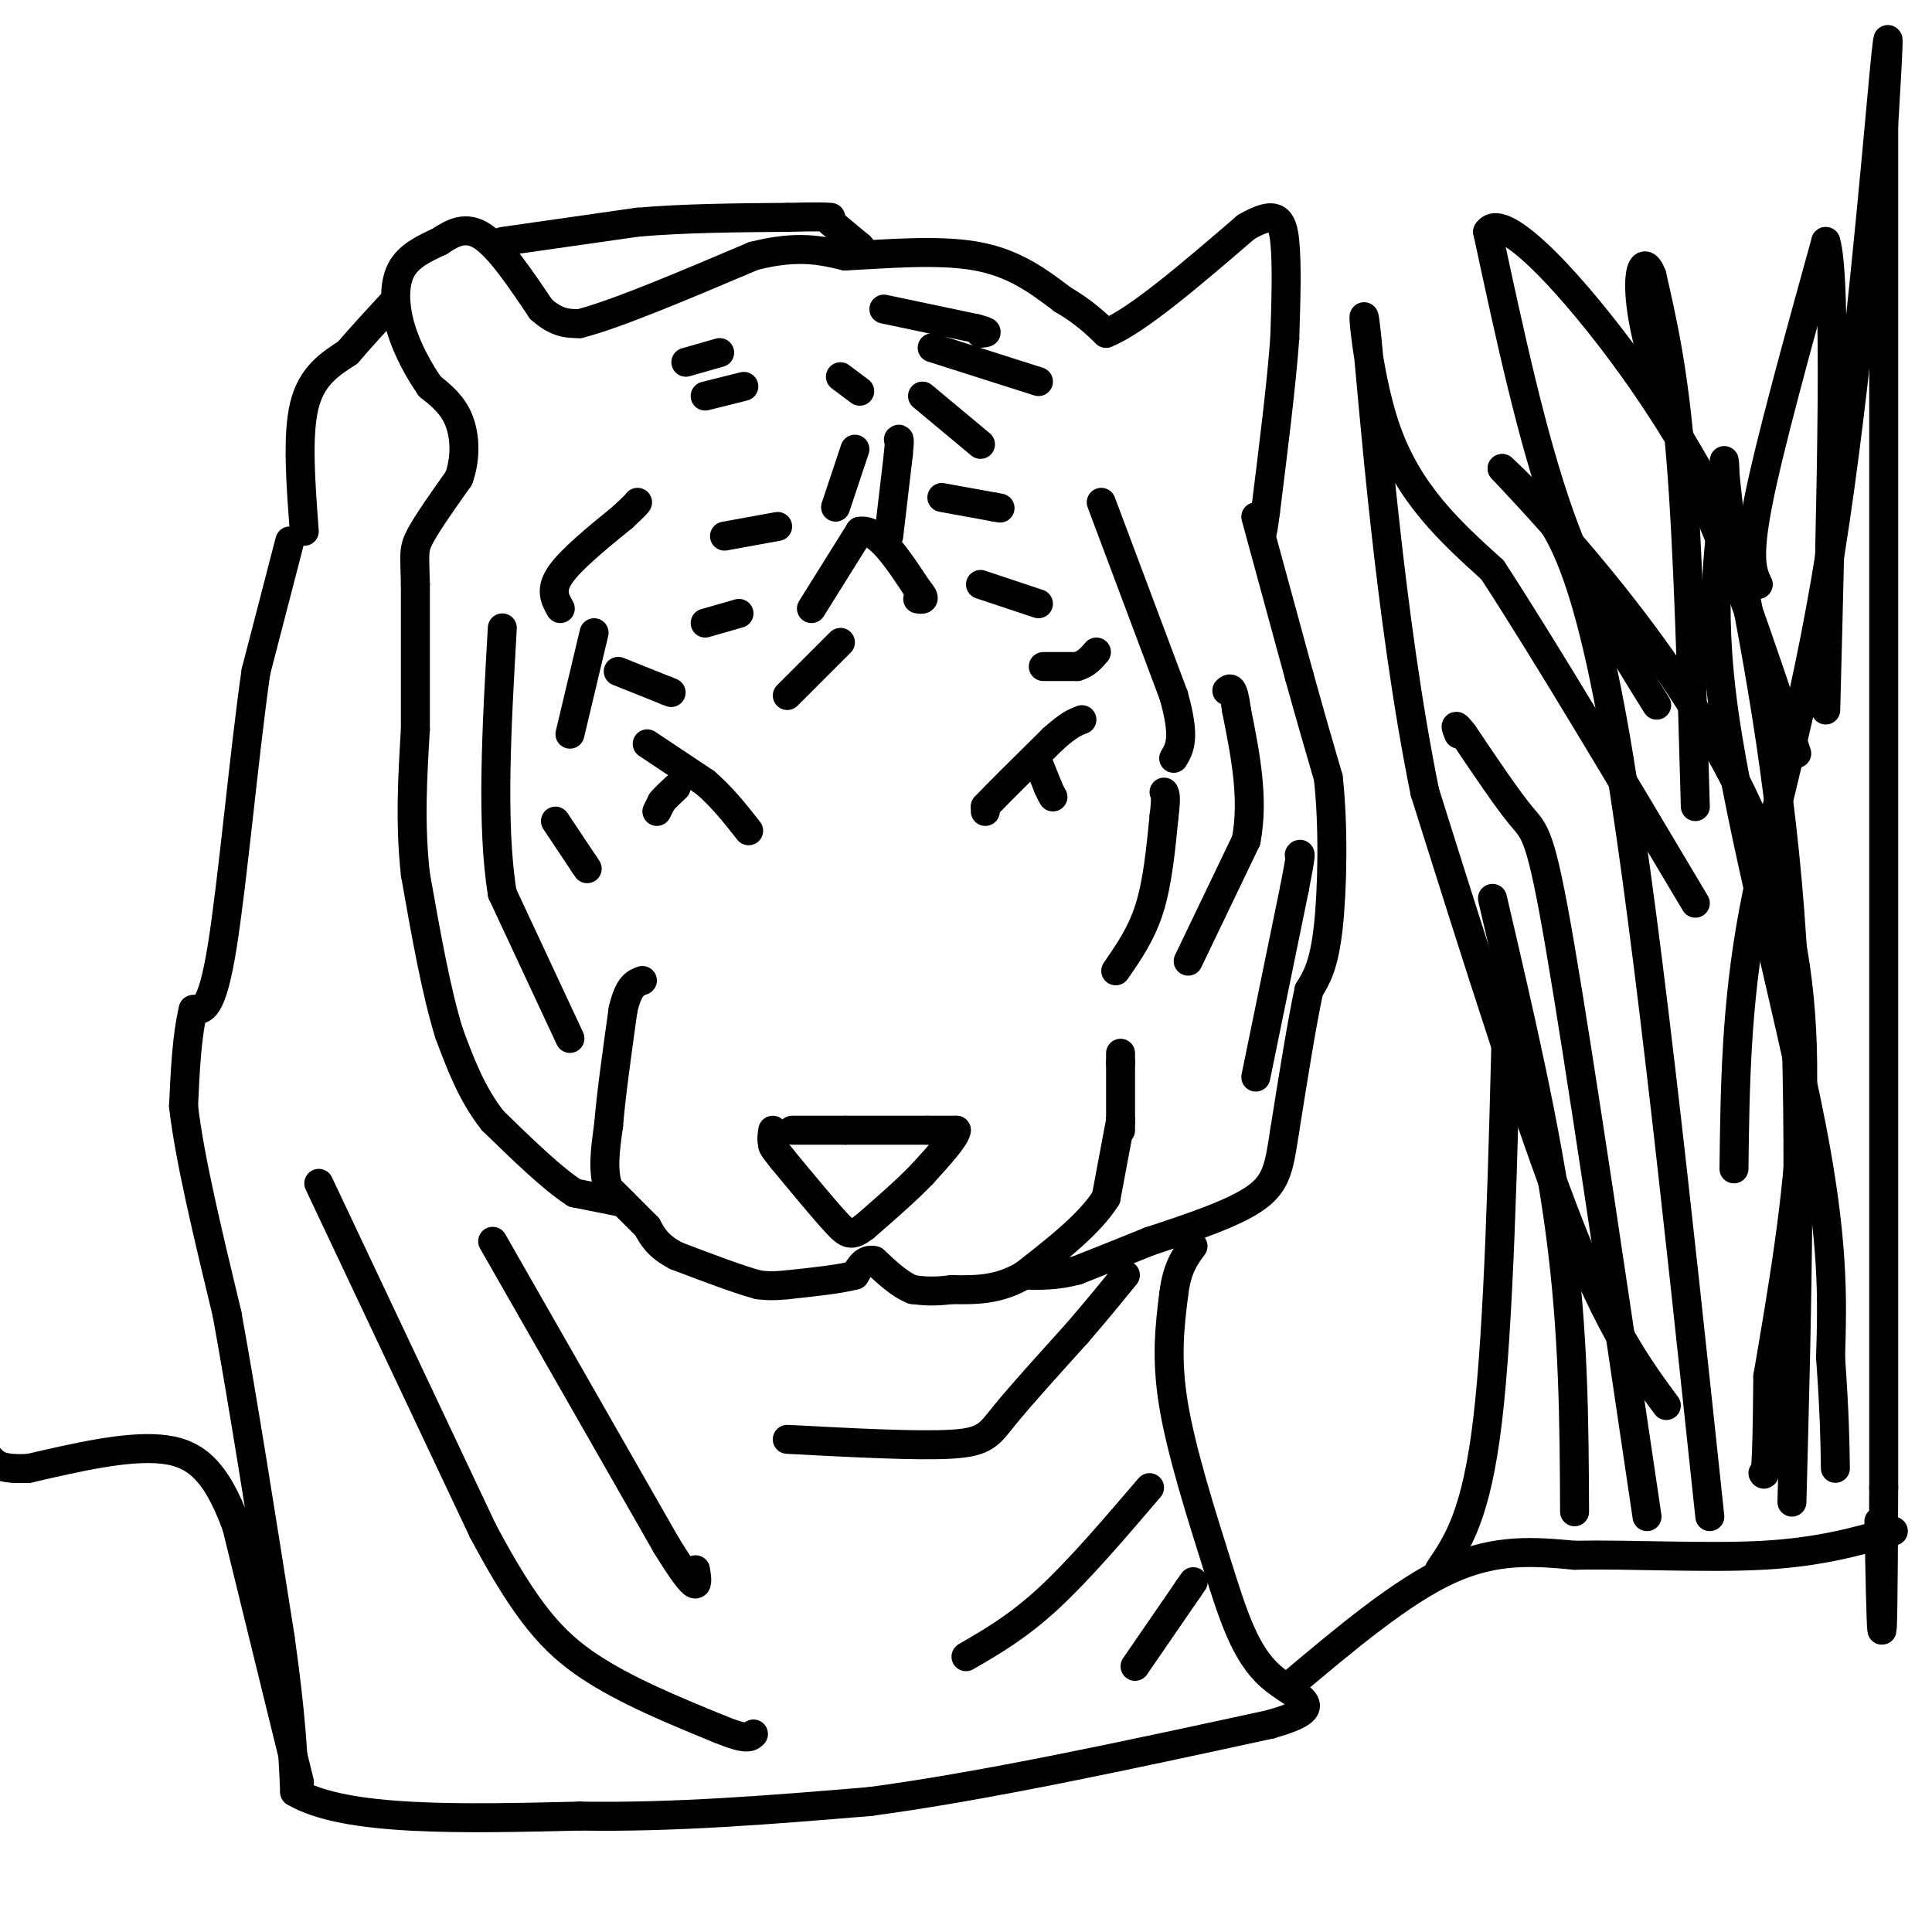 <svg viewBox='0 0 400 400' version='1.1' xmlns='http://www.w3.org/2000/svg' xmlns:xlink='http://www.w3.org/1999/xlink'><g fill='none' stroke='#000000' stroke-width='6' stroke-linecap='round' stroke-linejoin='round'><path d='M232,232c0.000,0.000 -3.000,16.000 -3,16'/><path d='M229,248c-3.333,5.333 -10.167,10.667 -17,16'/><path d='M212,264c-5.333,3.167 -10.167,3.083 -15,3'/><path d='M197,267c-3.833,0.500 -5.917,0.250 -8,0'/><path d='M189,267c-2.667,-1.000 -5.333,-3.500 -8,-6'/><path d='M181,261c-2.000,-0.500 -3.000,1.250 -4,3'/><path d='M177,264c-3.000,0.833 -8.500,1.417 -14,2'/><path d='M163,266c-3.333,0.333 -4.667,0.167 -6,0'/><path d='M157,266c-3.833,-1.000 -10.417,-3.500 -17,-6'/><path d='M140,260c-3.833,-2.000 -4.917,-4.000 -6,-6'/><path d='M134,254c-2.333,-2.333 -5.167,-5.167 -8,-8'/><path d='M126,246c-1.333,-3.500 -0.667,-8.250 0,-13'/><path d='M126,233c0.500,-6.167 1.750,-15.083 3,-24'/><path d='M129,209c1.167,-5.000 2.583,-5.500 4,-6'/><path d='M164,234c0.000,0.000 11.000,0.000 11,0'/><path d='M175,234c4.667,0.000 10.833,0.000 17,0'/><path d='M192,234c3.833,0.000 4.917,0.000 6,0'/><path d='M198,234c-0.167,1.500 -3.583,5.250 -7,9'/><path d='M191,243c-3.167,3.333 -7.583,7.167 -12,11'/><path d='M179,254c-2.711,2.067 -3.489,1.733 -6,-1c-2.511,-2.733 -6.756,-7.867 -11,-13'/><path d='M162,240c-2.167,-2.667 -2.083,-2.833 -2,-3'/><path d='M160,237c-0.333,-1.000 -0.167,-2.000 0,-3'/><path d='M232,234c0.000,0.000 0.000,-2.000 0,-2'/><path d='M232,232c0.000,-2.333 0.000,-7.167 0,-12'/><path d='M232,220c0.000,-2.333 0.000,-2.167 0,-2'/><path d='M204,168c0.000,0.000 0.000,-1.000 0,-1'/><path d='M204,167c2.333,-2.500 8.167,-8.250 14,-14'/><path d='M218,153c3.333,-3.000 4.667,-3.500 6,-4'/><path d='M134,154c0.000,0.000 12.000,8.000 12,8'/><path d='M146,162c3.500,3.000 6.250,6.500 9,10'/><path d='M136,168c0.000,0.000 1.000,-2.000 1,-2'/><path d='M137,166c0.667,-0.833 1.833,-1.917 3,-3'/><path d='M215,158c0.000,0.000 2.000,5.000 2,5'/><path d='M217,163c0.500,1.167 0.750,1.583 1,2'/><path d='M260,107c0.000,0.000 9.000,33.000 9,33'/><path d='M269,140c2.500,9.000 4.250,15.000 6,21'/><path d='M275,161c1.111,9.578 0.889,23.022 0,31c-0.889,7.978 -2.444,10.489 -4,13'/><path d='M271,205c-1.500,7.000 -3.250,18.000 -5,29'/><path d='M266,234c-1.133,7.222 -1.467,10.778 -6,14c-4.533,3.222 -13.267,6.111 -22,9'/><path d='M238,257c-6.167,2.500 -10.583,4.250 -15,6'/><path d='M223,263c-4.333,1.167 -7.667,1.083 -11,1'/><path d='M129,249c0.000,0.000 -10.000,-2.000 -10,-2'/><path d='M119,247c-4.500,-2.833 -10.750,-8.917 -17,-15'/><path d='M102,232c-4.333,-5.500 -6.667,-11.750 -9,-18'/><path d='M93,214c-2.667,-8.500 -4.833,-20.750 -7,-33'/><path d='M86,181c-1.167,-10.500 -0.583,-20.250 0,-30'/><path d='M86,151c0.000,-10.000 0.000,-20.000 0,-30'/><path d='M86,121c-0.133,-6.356 -0.467,-7.244 1,-10c1.467,-2.756 4.733,-7.378 8,-12'/><path d='M95,99c1.511,-4.222 1.289,-8.778 0,-12c-1.289,-3.222 -3.644,-5.111 -6,-7'/><path d='M89,80c-2.190,-3.155 -4.667,-7.542 -6,-12c-1.333,-4.458 -1.524,-8.988 0,-12c1.524,-3.012 4.762,-4.506 8,-6'/><path d='M91,50c2.711,-1.822 5.489,-3.378 9,-1c3.511,2.378 7.756,8.689 12,15'/><path d='M112,64c3.333,3.000 5.667,3.000 8,3'/><path d='M120,67c7.333,-1.833 21.667,-7.917 36,-14'/><path d='M156,53c9.167,-2.333 14.083,-1.167 19,0'/><path d='M175,53c8.156,-0.400 19.044,-1.400 27,0c7.956,1.400 12.978,5.200 18,9'/><path d='M220,62c4.500,2.667 6.750,4.833 9,7'/><path d='M229,69c6.333,-2.500 17.667,-12.250 29,-22'/><path d='M258,47c6.289,-3.644 7.511,-1.756 8,3c0.489,4.756 0.244,12.378 0,20'/><path d='M266,70c-0.667,9.333 -2.333,22.667 -4,36'/><path d='M262,106c-0.833,6.500 -0.917,4.750 -1,3'/><path d='M231,201c2.667,-3.833 5.333,-7.667 7,-13c1.667,-5.333 2.333,-12.167 3,-19'/><path d='M241,169c0.500,-4.000 0.250,-4.500 0,-5'/><path d='M246,199c0.000,0.000 12.000,-25.000 12,-25'/><path d='M258,174c1.667,-8.667 -0.167,-17.833 -2,-27'/><path d='M256,147c-0.667,-5.167 -1.333,-4.583 -2,-4'/><path d='M260,223c0.000,0.000 8.000,-39.000 8,-39'/><path d='M268,184c1.500,-7.667 1.250,-7.333 1,-7'/><path d='M118,215c0.000,0.000 -14.000,-30.000 -14,-30'/><path d='M104,185c-2.333,-14.167 -1.167,-34.583 0,-55'/><path d='M116,126c-1.083,-1.917 -2.167,-3.833 0,-7c2.167,-3.167 7.583,-7.583 13,-12'/><path d='M129,107c2.667,-2.500 2.833,-2.750 3,-3'/><path d='M150,111c0.000,0.000 11.000,-2.000 11,-2'/><path d='M195,103c0.000,0.000 11.000,2.000 11,2'/><path d='M206,105c1.833,0.333 0.917,0.167 0,0'/><path d='M173,105c0.000,0.000 4.000,-12.000 4,-12'/><path d='M184,111c0.000,0.000 2.000,-17.000 2,-17'/><path d='M186,94c0.333,-3.333 0.167,-3.167 0,-3'/><path d='M168,126c0.000,0.000 10.000,-16.000 10,-16'/><path d='M178,110c3.667,-0.667 7.833,5.667 12,12'/><path d='M190,122c2.000,2.333 1.000,2.167 0,2'/><path d='M203,121c0.000,0.000 12.000,4.000 12,4'/><path d='M216,138c0.000,0.000 7.000,0.000 7,0'/><path d='M223,138c1.833,-0.500 2.917,-1.750 4,-3'/><path d='M163,144c0.000,0.000 11.000,-11.000 11,-11'/><path d='M128,139c0.000,0.000 10.000,4.000 10,4'/><path d='M138,143c1.667,0.667 0.833,0.333 0,0'/><path d='M118,152c0.000,0.000 5.000,-21.000 5,-21'/><path d='M115,170c0.000,0.000 6.000,9.000 6,9'/><path d='M121,179c1.000,1.500 0.500,0.750 0,0'/><path d='M146,129c0.000,0.000 7.000,-2.000 7,-2'/><path d='M174,78c0.000,0.000 4.000,3.000 4,3'/><path d='M191,82c0.000,0.000 12.000,10.000 12,10'/><path d='M228,104c0.000,0.000 15.000,40.000 15,40'/><path d='M243,144c2.500,8.833 1.250,10.917 0,13'/><path d='M183,64c0.000,0.000 19.000,4.000 19,4'/><path d='M202,68c3.333,0.833 2.167,0.917 1,1'/><path d='M193,72c0.000,0.000 22.000,7.000 22,7'/><path d='M142,75c0.000,0.000 7.000,-2.000 7,-2'/><path d='M146,82c0.000,0.000 8.000,-2.000 8,-2'/><path d='M63,110c-0.750,-9.917 -1.500,-19.833 0,-26c1.500,-6.167 5.250,-8.583 9,-11'/><path d='M72,73c3.000,-3.500 6.000,-6.750 9,-10'/><path d='M104,50c0.000,0.000 28.000,-4.000 28,-4'/><path d='M132,46c9.833,-0.833 20.417,-0.917 31,-1'/><path d='M163,45c6.667,-0.167 7.833,-0.083 9,0'/><path d='M172,46c0.000,0.000 6.000,5.000 6,5'/><path d='M178,51c1.000,1.000 0.500,1.000 0,1'/><path d='M60,112c0.000,0.000 -7.000,27.000 -7,27'/><path d='M53,139c-2.378,16.289 -4.822,43.511 -7,57c-2.178,13.489 -4.089,13.244 -6,13'/><path d='M40,209c-1.333,5.500 -1.667,12.750 -2,20'/><path d='M38,229c1.167,10.500 5.083,26.750 9,43'/><path d='M47,272c3.333,18.333 7.167,42.667 11,67'/><path d='M58,339c2.333,16.500 2.667,24.250 3,32'/><path d='M61,371c10.333,6.167 34.667,5.583 59,5'/><path d='M120,376c19.833,0.333 39.917,-1.333 60,-3'/><path d='M180,373c23.833,-3.167 53.417,-9.583 83,-16'/><path d='M263,357c13.364,-3.799 5.273,-5.297 0,-10c-5.273,-4.703 -7.727,-12.612 -11,-23c-3.273,-10.388 -7.364,-23.254 -9,-33c-1.636,-9.746 -0.818,-16.373 0,-23'/><path d='M243,268c0.667,-5.500 2.333,-7.750 4,-10'/><path d='M102,257c0.000,0.000 36.000,63.000 36,63'/><path d='M138,320c7.000,11.333 6.500,8.167 6,5'/><path d='M66,245c0.000,0.000 34.000,72.000 34,72'/><path d='M100,317c8.978,16.844 14.422,22.956 22,28c7.578,5.044 17.289,9.022 27,13'/><path d='M149,358c5.667,2.333 6.333,1.667 7,1'/><path d='M200,343c5.333,-3.083 10.667,-6.167 17,-12c6.333,-5.833 13.667,-14.417 21,-23'/><path d='M235,345c0.000,0.000 11.000,-16.000 11,-16'/><path d='M246,329c1.833,-2.667 0.917,-1.333 0,0'/><path d='M163,298c13.467,0.711 26.933,1.422 34,1c7.067,-0.422 7.733,-1.978 11,-6c3.267,-4.022 9.133,-10.511 15,-17'/><path d='M223,276c4.167,-4.833 7.083,-8.417 10,-12'/><path d='M267,349c11.583,-9.750 23.167,-19.500 33,-24c9.833,-4.500 17.917,-3.750 26,-3'/><path d='M326,322c11.511,-0.244 27.289,0.644 39,0c11.711,-0.644 19.356,-2.822 27,-5'/><path d='M62,369c0.000,0.000 -13.000,-53.000 -13,-53'/><path d='M49,316c-4.378,-11.978 -8.822,-15.422 -16,-16c-7.178,-0.578 -17.089,1.711 -27,4'/><path d='M6,304c-5.833,0.333 -6.917,-0.833 -8,-2'/><path d='M298,325c3.833,-5.667 7.667,-11.333 10,-31c2.333,-19.667 3.167,-53.333 4,-87'/><path d='M326,313c-0.083,-18.417 -0.167,-36.833 -3,-58c-2.833,-21.167 -8.417,-45.083 -14,-69'/><path d='M341,314c-6.978,-47.200 -13.956,-94.400 -18,-118c-4.044,-23.600 -5.156,-23.600 -8,-27c-2.844,-3.400 -7.422,-10.200 -12,-17'/><path d='M303,152c-2.167,-2.833 -1.583,-1.417 -1,0'/><path d='M371,311c1.083,-40.917 2.167,-81.833 0,-116c-2.167,-34.167 -7.583,-61.583 -13,-89'/><path d='M358,106c-1.963,-15.973 -0.372,-11.405 -1,-3c-0.628,8.405 -3.477,20.648 0,45c3.477,24.352 13.279,60.815 18,85c4.721,24.185 4.360,36.093 4,48'/><path d='M379,281c0.833,11.833 0.917,17.417 1,23'/><path d='M354,314c-6.822,-64.289 -13.644,-128.578 -20,-164c-6.356,-35.422 -12.244,-41.978 -16,-46c-3.756,-4.022 -5.378,-5.511 -7,-7'/><path d='M311,97c11.133,11.889 42.467,45.111 55,80c12.533,34.889 6.267,71.444 0,108'/><path d='M366,285c-0.167,21.333 -0.583,20.667 -1,20'/><path d='M345,291c-5.833,-7.917 -11.667,-15.833 -20,-37c-8.333,-21.167 -19.167,-55.583 -30,-90'/><path d='M295,164c-7.333,-35.976 -10.667,-80.917 -12,-94c-1.333,-13.083 -0.667,5.690 4,19c4.667,13.310 13.333,21.155 22,29'/><path d='M309,118c10.667,16.333 26.333,42.667 42,69'/><path d='M359,242c0.208,-16.893 0.417,-33.786 4,-53c3.583,-19.214 10.542,-40.750 16,-75c5.458,-34.250 9.417,-81.214 11,-98c1.583,-16.786 0.792,-3.393 0,10'/><path d='M390,26c0.000,48.667 0.000,165.333 0,282'/><path d='M390,308c-0.167,48.167 -0.583,27.583 -1,7'/><path d='M351,167c-0.750,-26.833 -1.500,-53.667 -3,-72c-1.500,-18.333 -3.750,-28.167 -6,-38'/><path d='M342,57c-2.000,-5.289 -4.000,0.489 -1,13c3.000,12.511 11.000,31.756 19,51'/><path d='M360,121c5.167,14.333 8.583,24.667 12,35'/><path d='M343,146c-7.083,-11.333 -14.167,-22.667 -20,-39c-5.833,-16.333 -10.417,-37.667 -15,-59'/><path d='M308,48c3.178,-4.956 18.622,12.156 30,28c11.378,15.844 18.689,30.422 26,45'/><path d='M364,121c-1.167,-2.583 -2.333,-5.167 0,-17c2.333,-11.833 8.167,-32.917 14,-54'/><path d='M378,50c2.333,7.167 1.167,52.083 0,97'/></g>
</svg>